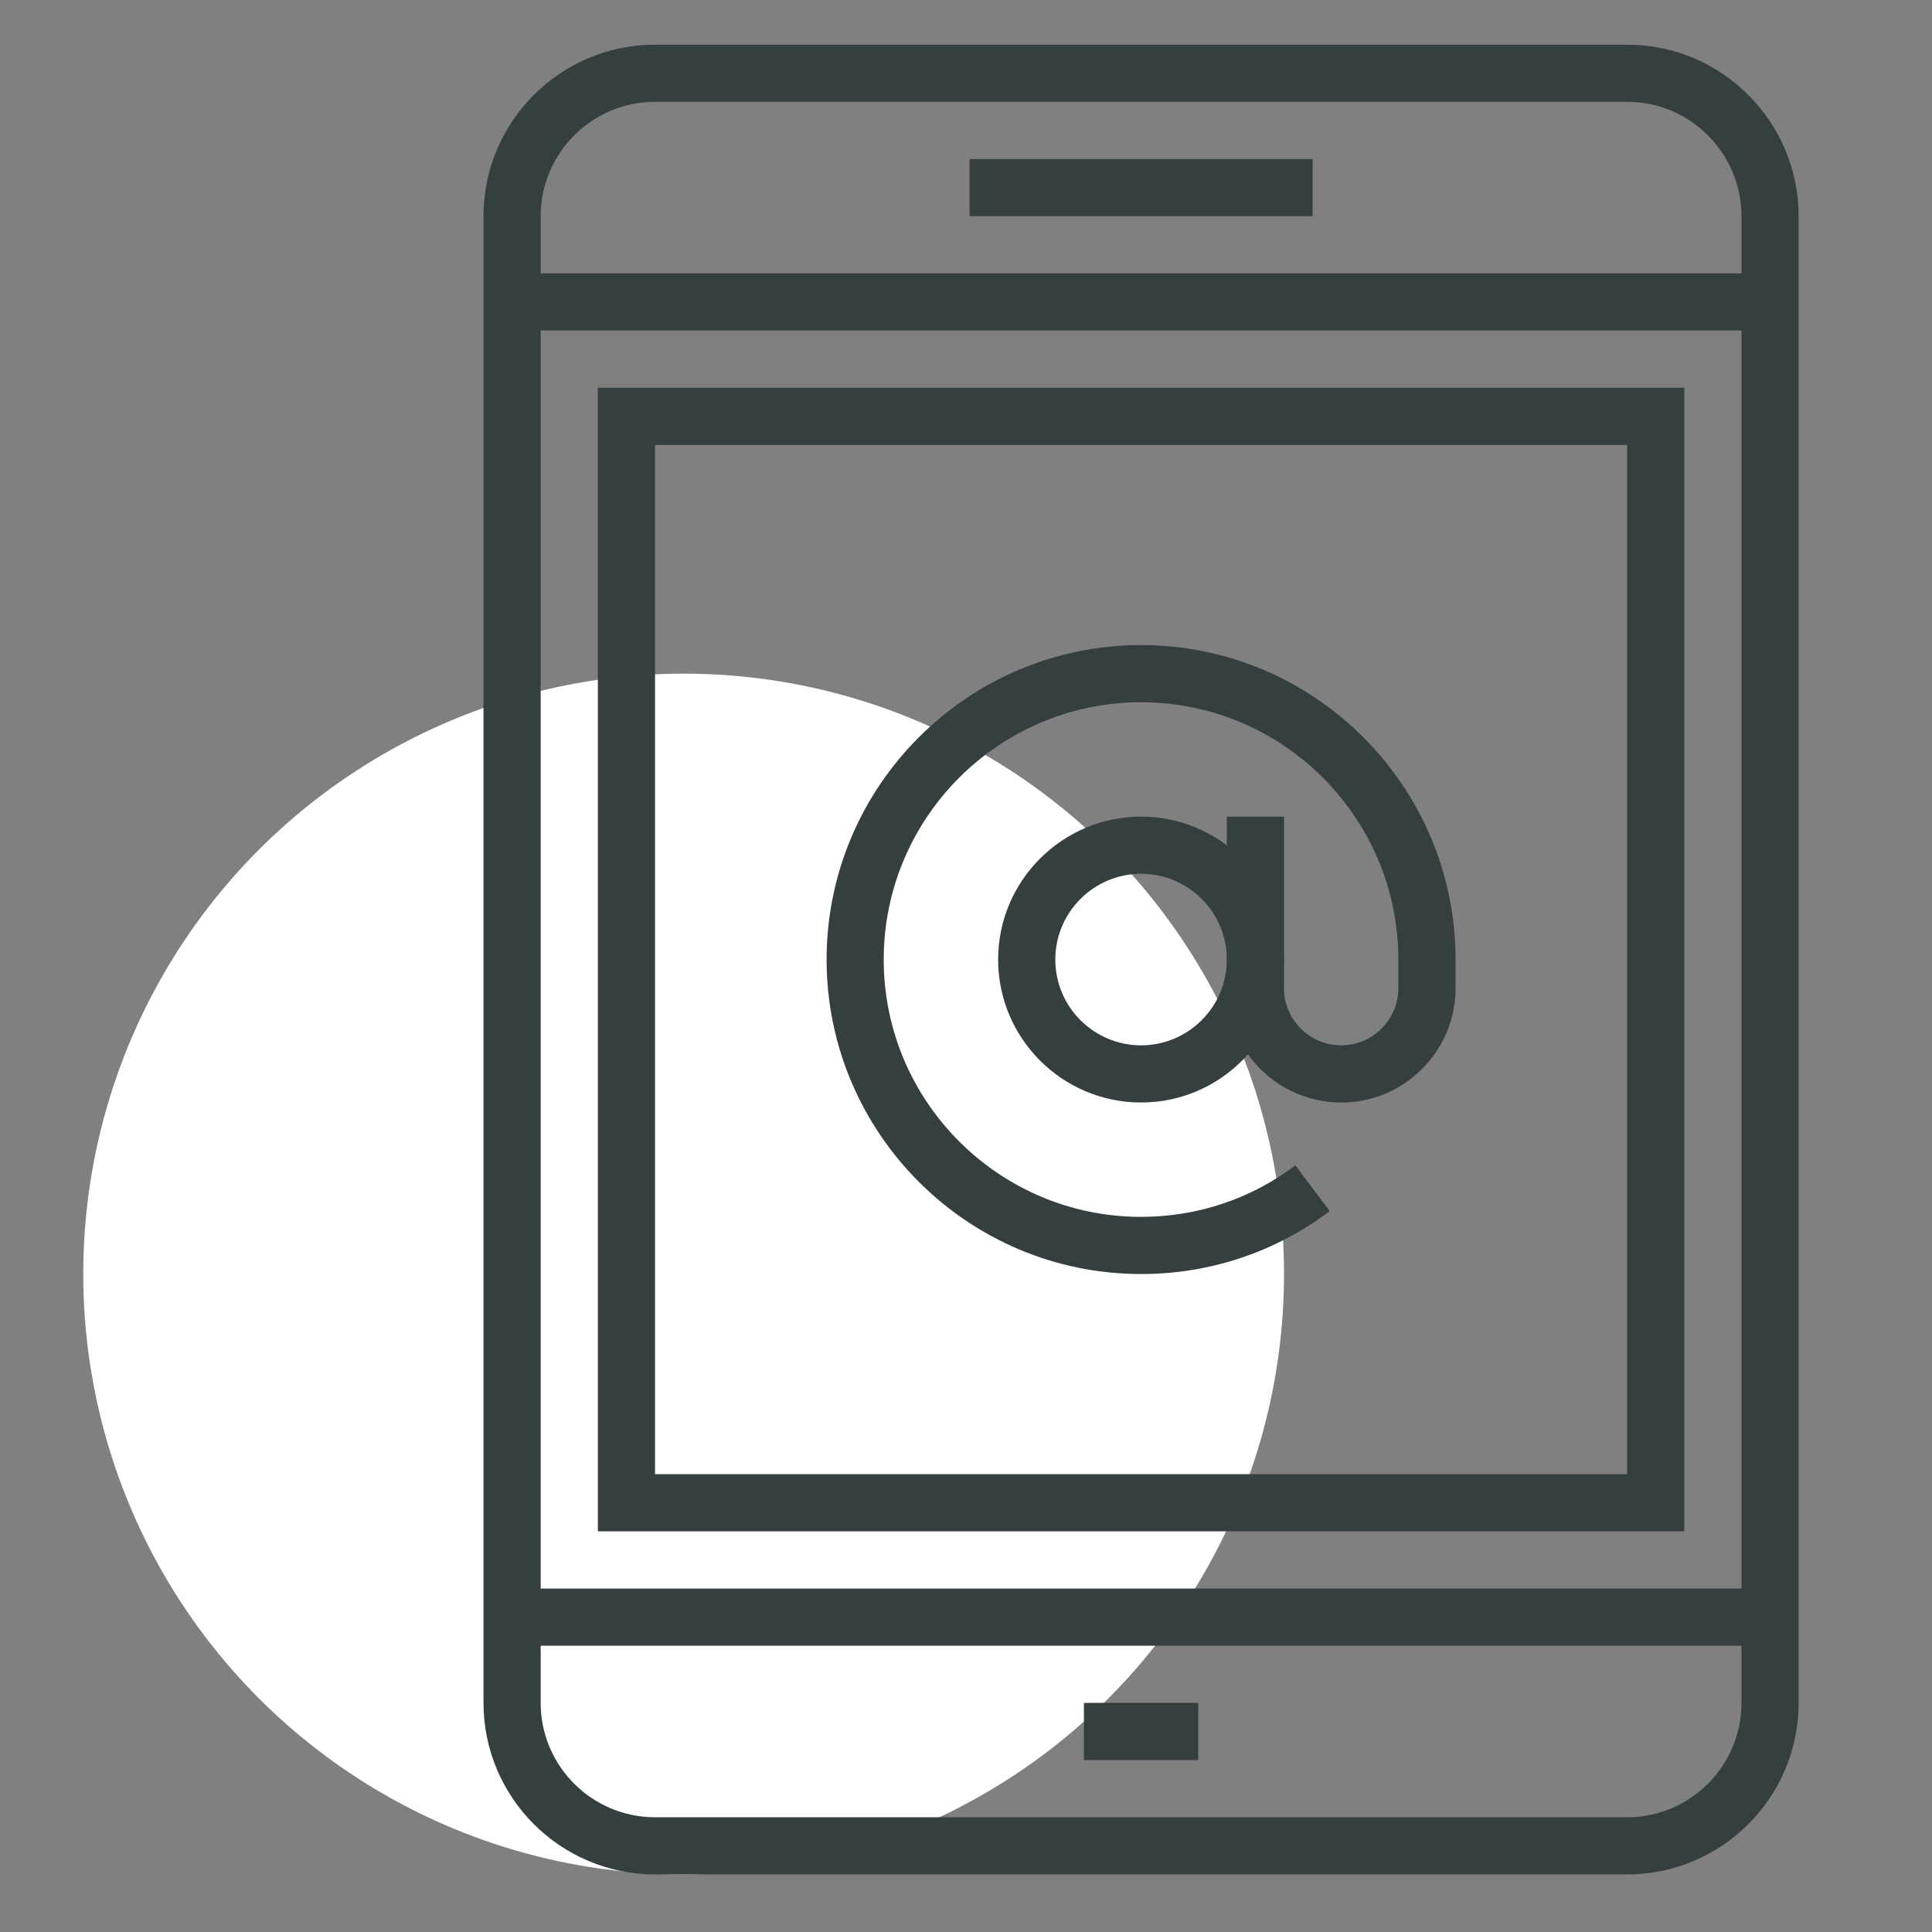 <?xml version="1.0" encoding="utf-8"?>
<!-- Generator: Adobe Illustrator 22.1.0, SVG Export Plug-In . SVG Version: 6.00 Build 0)  -->
<svg version="1.1" id="Слой_1" xmlns="http://www.w3.org/2000/svg" xmlns:xlink="http://www.w3.org/1999/xlink" x="0px" y="0px"
	 width="66px" height="66px" viewBox="0 0 66 66" enable-background="new 0 0 66 66" xml:space="preserve">
<rect x="0" y="0" width="66" height="66" fill="#808080" stroke="none"/>
<g>
	<g>
		<circle fill="#FFFFFF" cx="23.354" cy="43.523" r="20.51"/>
	</g>
	<g>
		<g>
			<g>
				<rect x="17.494" y="9.339" fill="#363F40" width="42.974" height="1.953"/>
			</g>
			<g>
				<rect x="17.494" y="54.267" fill="#363F40" width="42.974" height="1.953"/>
			</g>
			<g>
				<path fill="#363F40" d="M55.584,64.033H22.377c-3.231,0-5.86-2.629-5.86-5.86V7.386c0-3.231,2.629-5.86,5.86-5.86h33.207
					c3.231,0,5.86,2.629,5.86,5.86v50.787C61.445,61.405,58.816,64.033,55.584,64.033z M22.377,3.479
					c-2.155,0-3.907,1.752-3.907,3.907v50.787c0,2.155,1.752,3.907,3.907,3.907h33.207c2.155,0,3.907-1.752,3.907-3.907V7.386
					c0-2.155-1.752-3.907-3.907-3.907H22.377z"/>
			</g>
			<g>
				<rect x="33.121" y="5.433" fill="#363F40" width="11.72" height="1.953"/>
			</g>
			<g>
				<rect x="37.028" y="58.173" fill="#363F40" width="3.907" height="1.953"/>
			</g>
			<g>
				<path fill="#363F40" d="M57.538,52.313H20.424V13.246h37.114V52.313z M22.377,50.36h33.207v-35.16H22.377V50.36z"/>
			</g>
			<g>
				<g>
					<path fill="#363F40" d="M38.981,37.663c-2.693,0-4.883-2.191-4.883-4.883s2.191-4.883,4.883-4.883
						c2.693,0,4.883,2.191,4.883,4.883S41.673,37.663,38.981,37.663z M38.981,29.85c-1.616,0-2.93,1.314-2.93,2.93
						s1.314,2.93,2.93,2.93c1.616,0,2.93-1.314,2.93-2.93S40.597,29.85,38.981,29.85z"/>
				</g>
				<g>
					<path fill="#363F40" d="M38.981,43.523c-5.924,0-10.743-4.82-10.743-10.743s4.82-10.743,10.743-10.743
						c5.924,0,10.743,4.82,10.743,10.743v0.977c0,2.155-1.752,3.907-3.907,3.907c-2.155,0-3.907-1.752-3.907-3.907v-5.86h1.953v5.86
						c0,1.077,0.877,1.953,1.953,1.953c1.077,0,1.953-0.877,1.953-1.953V32.78c0-4.847-3.943-8.79-8.79-8.79
						c-4.847,0-8.79,3.943-8.79,8.79s3.943,8.79,8.79,8.79c1.919,0,3.743-0.608,5.273-1.758l1.173,1.562
						C43.556,42.78,41.326,43.523,38.981,43.523z"/>
				</g>
			</g>
		</g>
	</g>
</g>
</svg>
